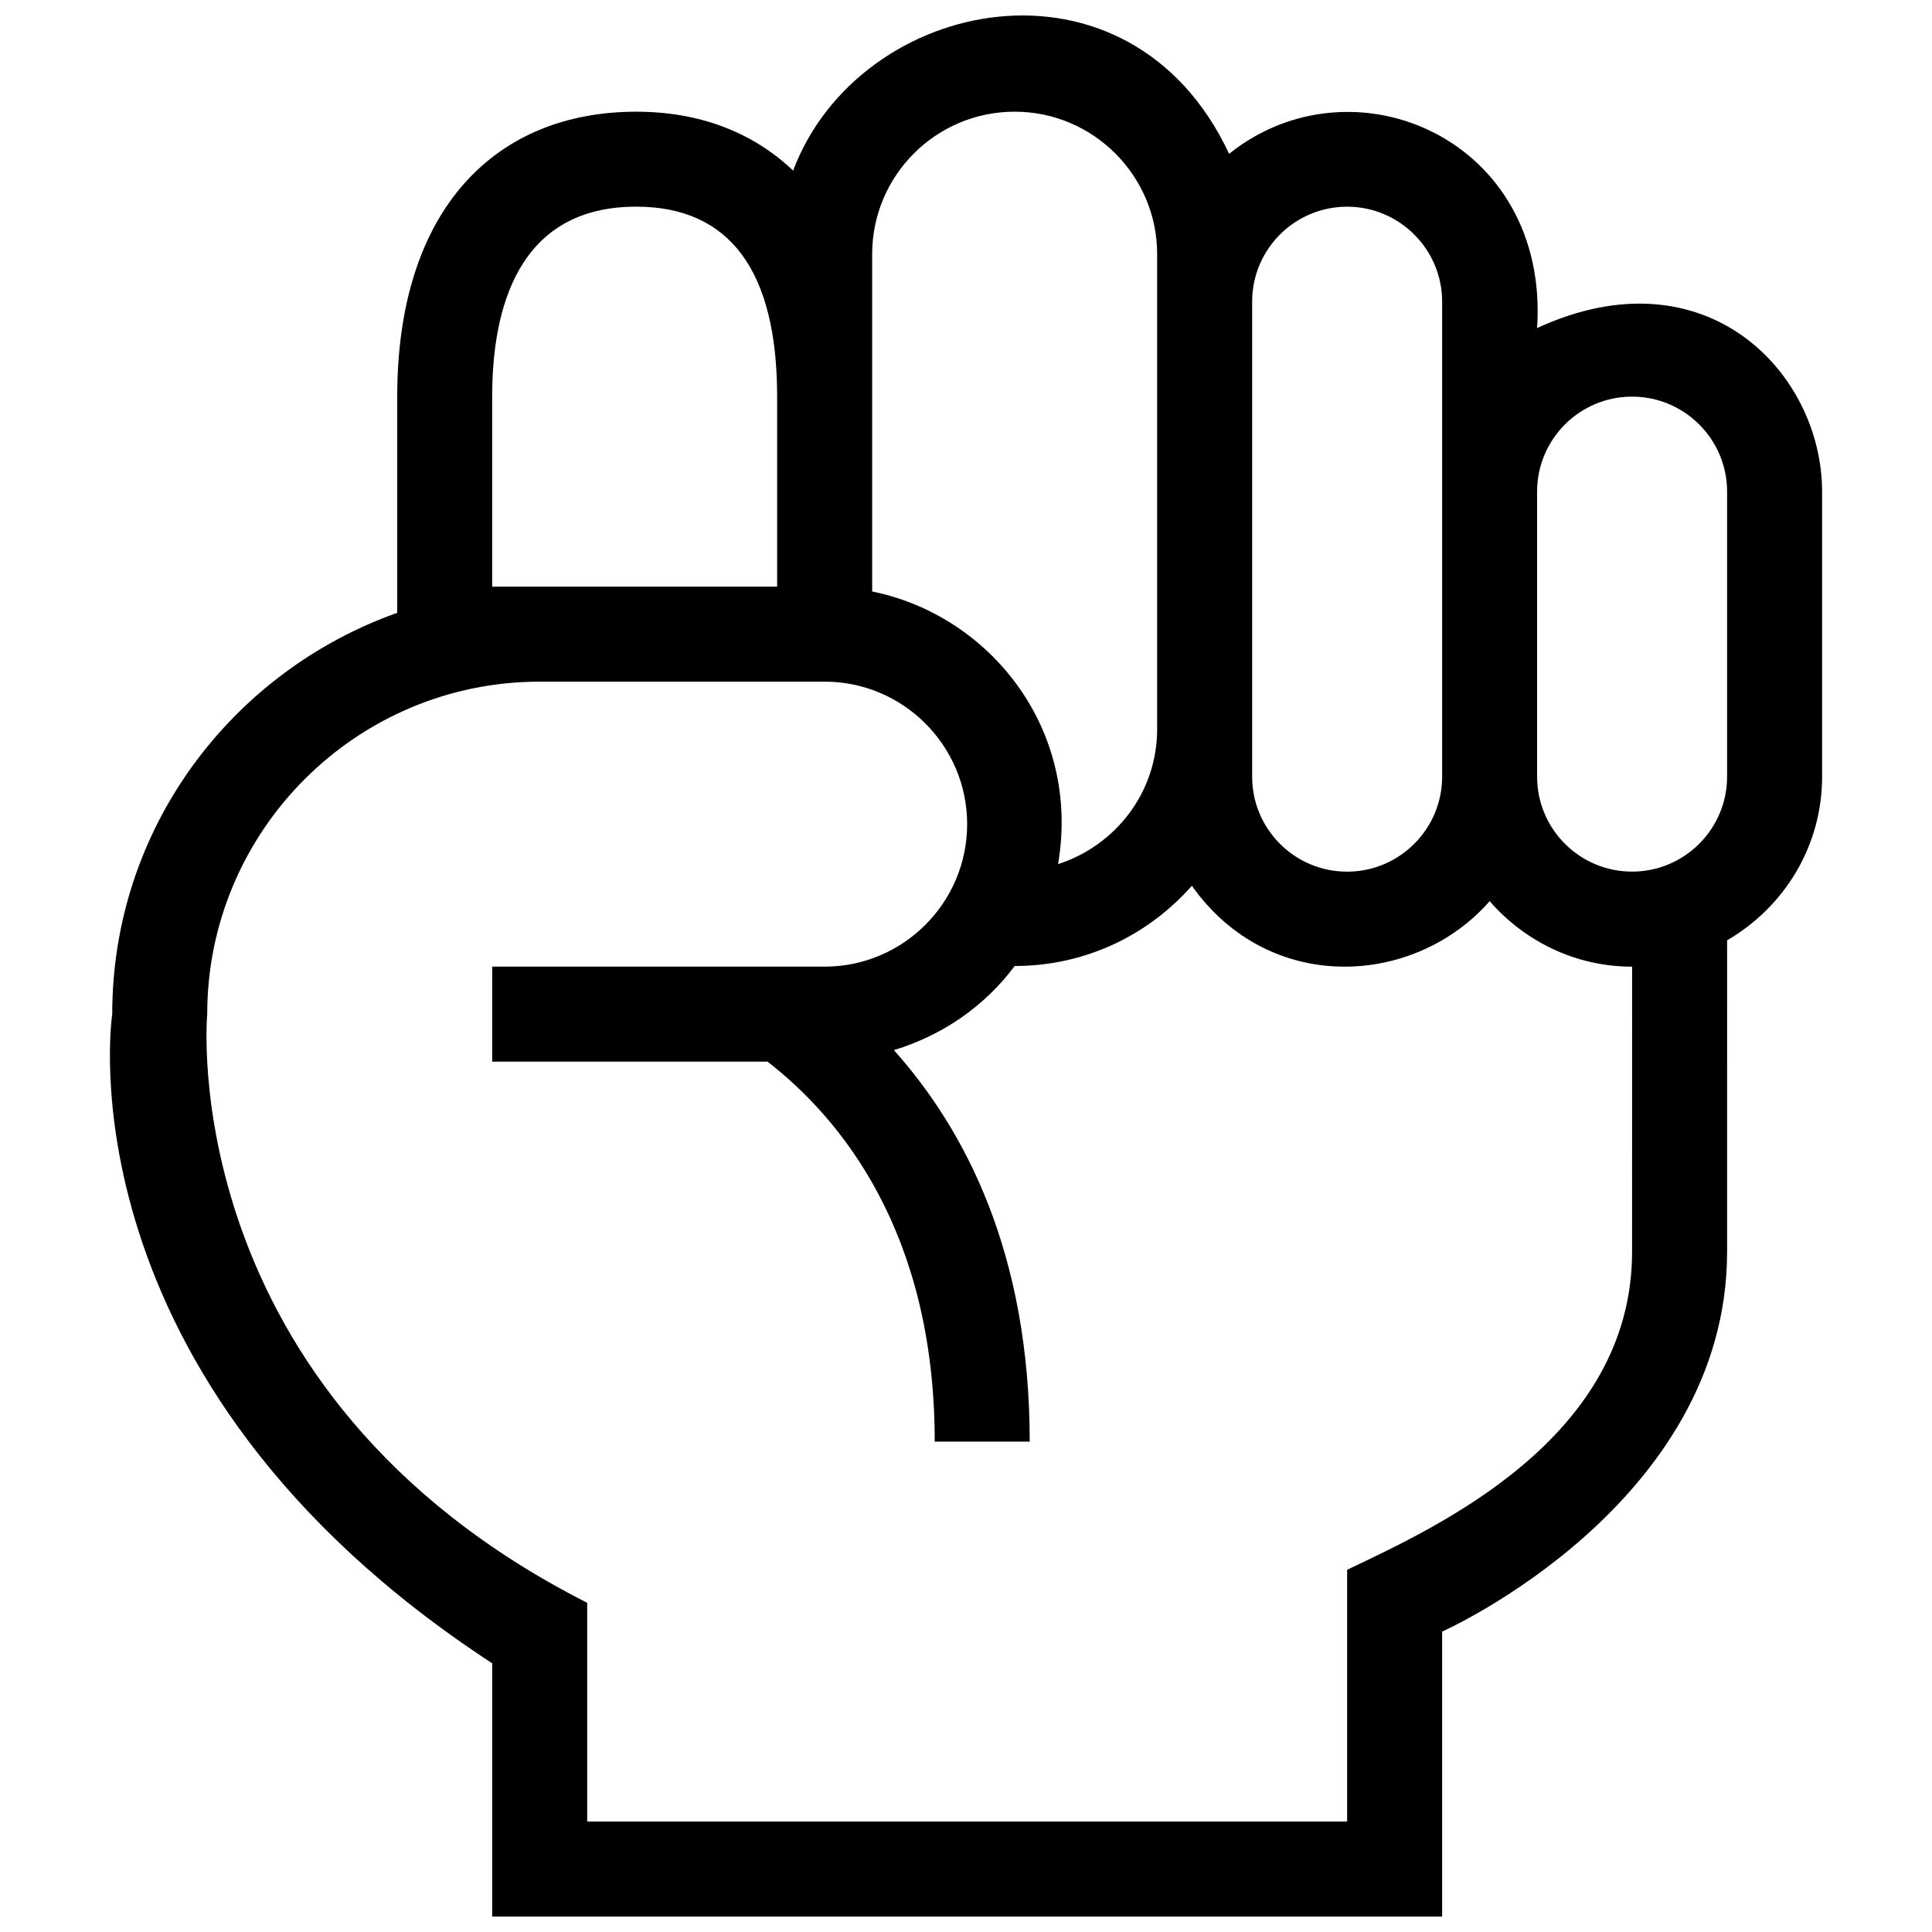 <?xml version="1.0" encoding="UTF-8"?>
<!-- Uploaded to: SVG Repo, www.svgrepo.com, Generator: SVG Repo Mixer Tools -->
<svg width="800px" height="800px" version="1.1" viewBox="144 144 512 512" xmlns="http://www.w3.org/2000/svg">
 <defs>
  <clipPath id="a">
   <path d="m173 148.09h454v503.81h-454z"/>
  </clipPath>
 </defs>
 <g clip-path="url(#a)">
  <path d="m551.35 230.93c3.293-50.113-48.777-72.441-81.621-46.168-26.473-56.523-98.133-41.848-115.54 4.453-10.77-10.227-24.879-15.613-41.594-15.613-37.07 0-63.328 25.566-63.328 75.52v57.281c-43.914 15.617-75.527 57.082-75.527 106.35 0 0-14.758 96.676 100.7 172.04v67.117h251.74v-75.52s75.52-33.582 75.52-100.69l0.004-82.508c15-8.727 25.172-24.777 25.172-43.367v-75.52c-0.004-31.547-30.836-63.969-75.523-43.371zm-75.52-6.977c0-13.891 11.262-25.176 25.176-25.176 13.859 0 25.176 11.285 25.176 25.176v125.87c0 13.891-11.316 25.176-25.176 25.176-13.914 0-25.176-11.285-25.176-25.176zm-100.7-12.594c0-20.824 16.914-37.762 37.762-37.762 20.801 0 37.766 16.938 37.766 37.762v125.87c0 16.793-11.062 30.879-26.262 35.77 6.117-35.785-18.047-65.918-49.262-72.25zm-100.7 37.762c0-22.957 6.59-50.352 38.152-50.352 24.777 0 37.367 16.938 37.367 50.352v50.352h-75.52zm302.09 226.57c0 49.656-52.039 73.113-75.516 84.316v66.723h-201.39v-57.969c-109.97-55.797-100.7-156.01-100.7-156.01 0-48.582 39.535-88.105 88.109-88.105h75.52c20.797 0 37.762 16.934 37.762 37.762s-16.965 37.762-37.762 37.762l-88.102-0.004v25.176h72.969c19.422 15.094 44.301 45.211 44.301 100.7h25.176c0-50.004-17.16-82.676-35.992-103.75 12.977-3.953 24.094-11.672 32.008-22.293 18.785 0 35.453-8.211 46.953-21.266 20.566 29.074 59.07 26.73 78.918 4.086 9.191 10.543 22.617 17.355 37.754 17.355zm25.18-125.88c0 13.891-11.309 25.176-25.18 25.176-13.914 0-25.172-11.285-25.172-25.176v-75.52c0-13.891 11.254-25.176 25.172-25.176 13.871 0 25.18 11.285 25.18 25.176z"/>
 </g>
</svg>